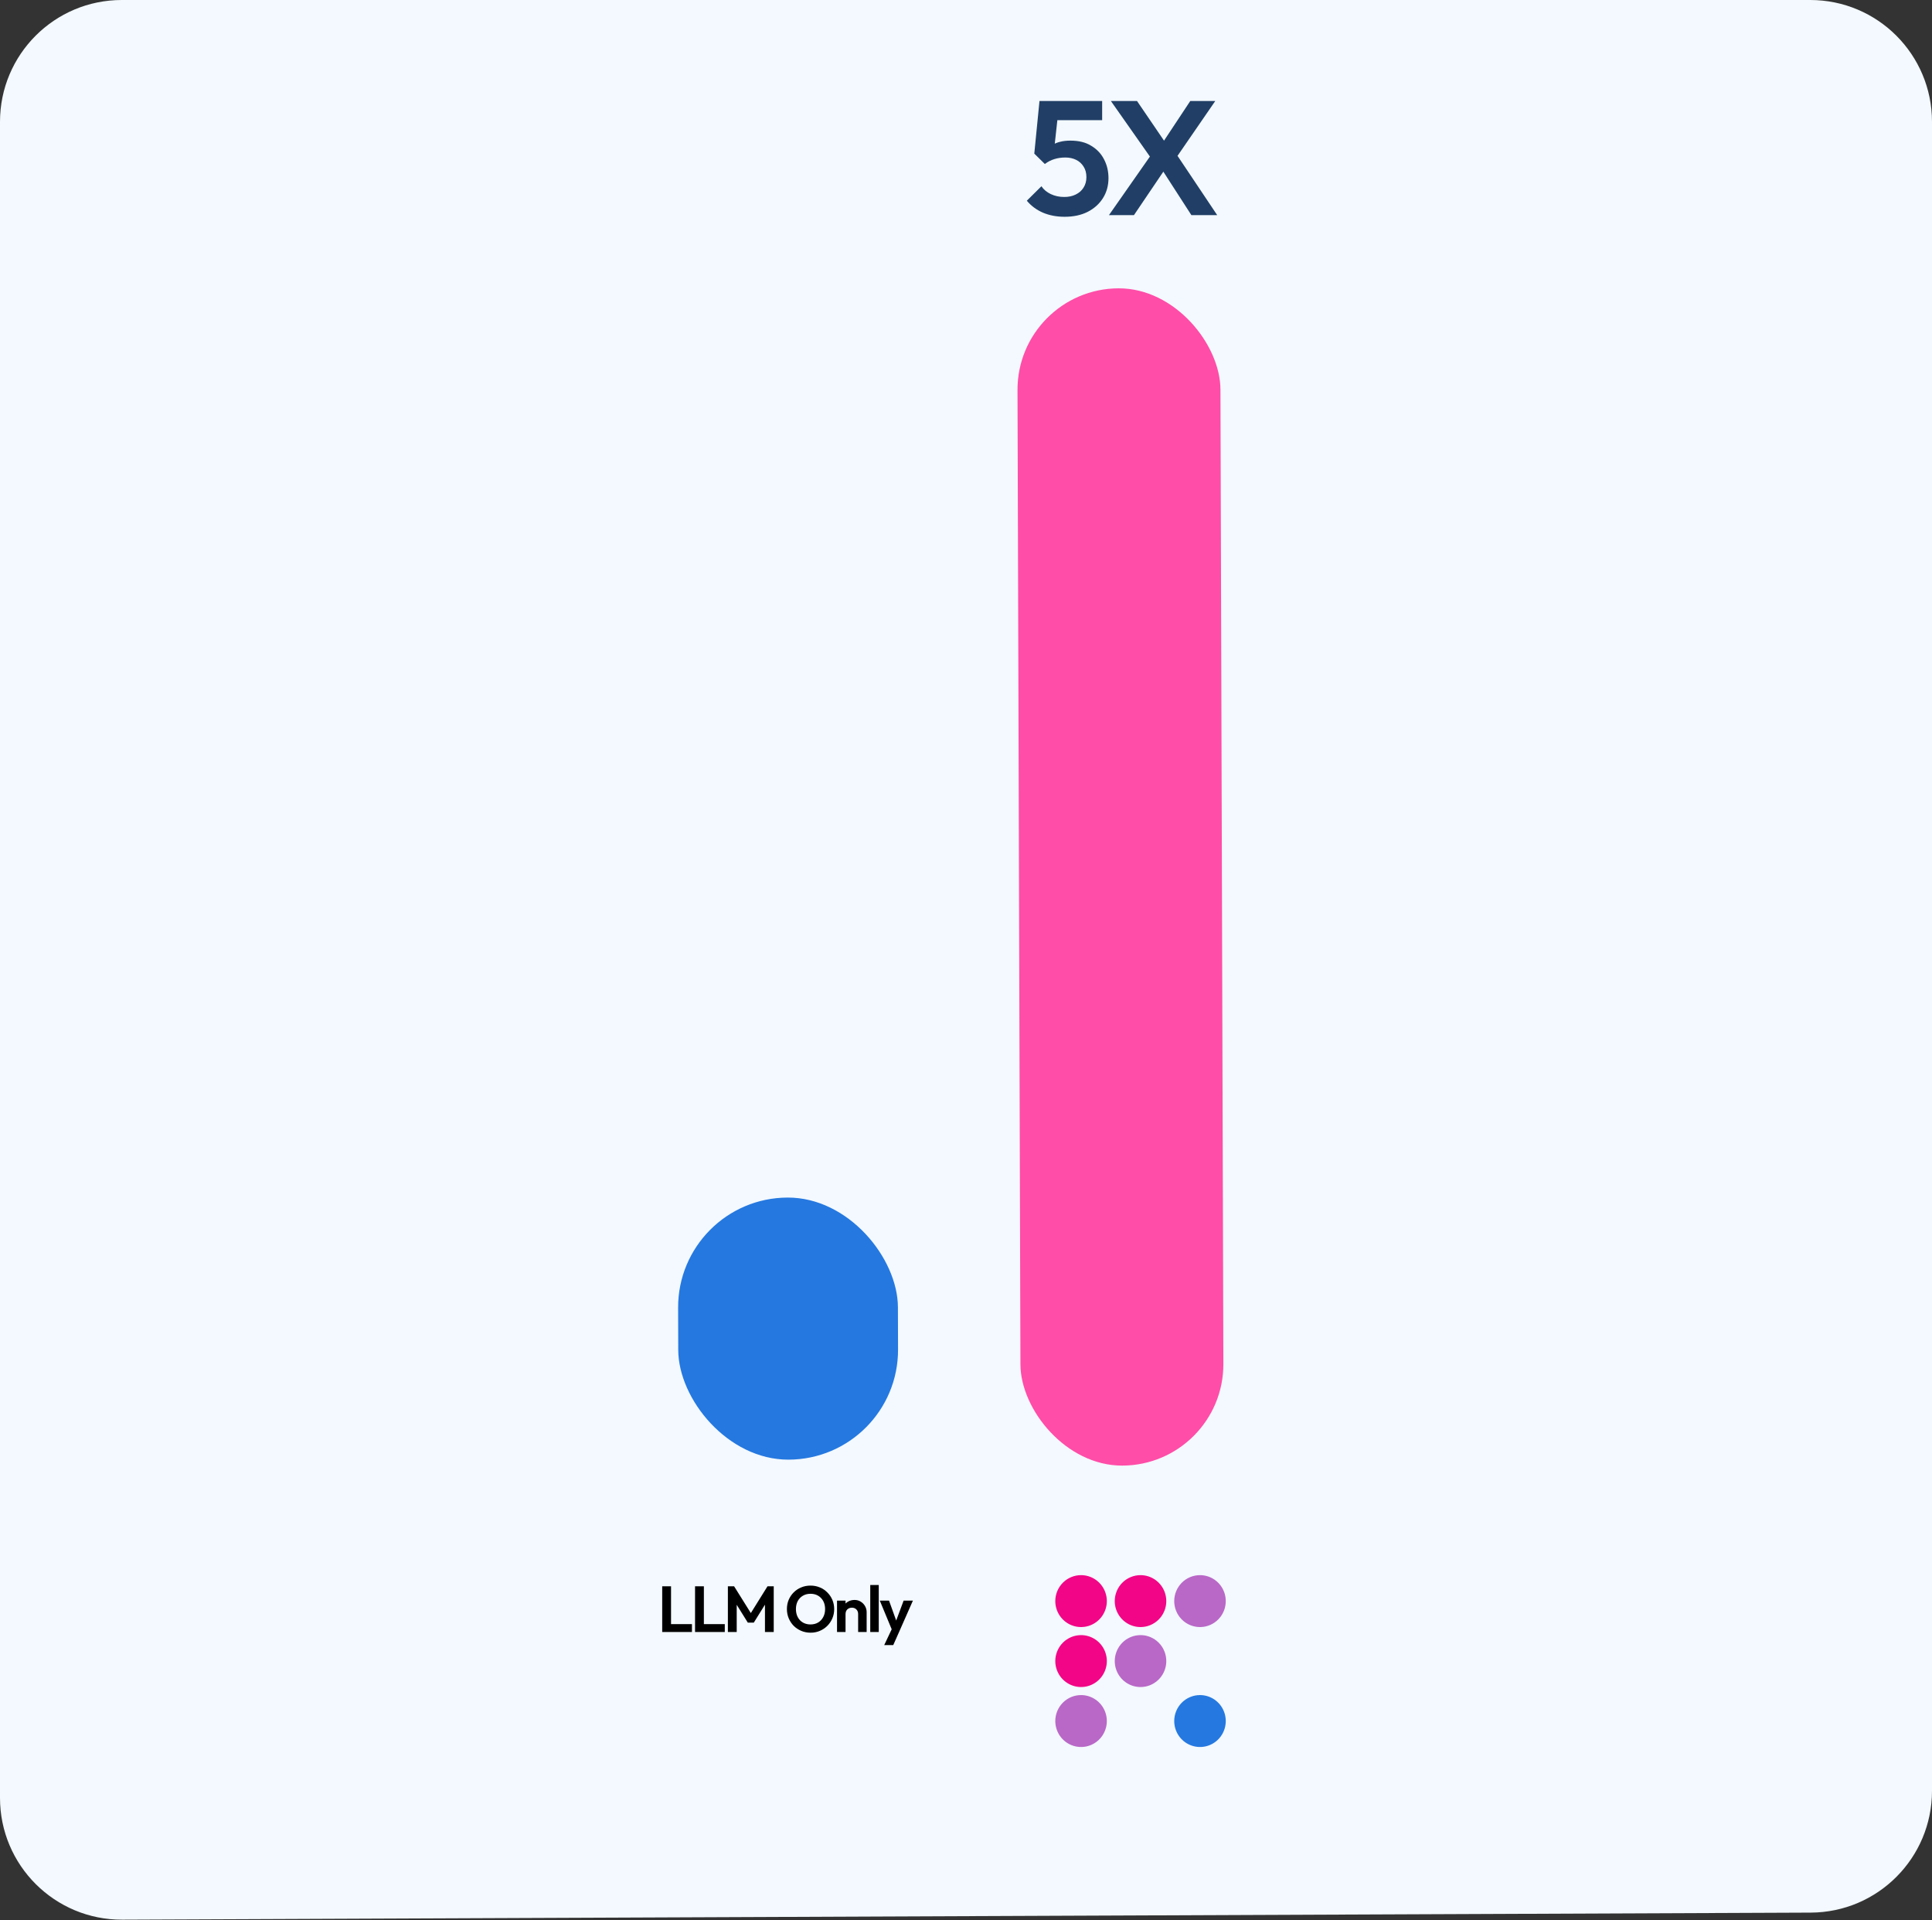 <svg width="476" height="473" viewBox="0 0 476 473" fill="none" xmlns="http://www.w3.org/2000/svg">
<rect x="0" y="0" width="476" height="473" fill="#333333" stroke="none"/>
<path d="M0 30C0 13.431 13.431 0 30 0H446C462.569 0 476 13.431 476 30V441.135C476 457.655 462.645 471.066 446.125 471.135L30.125 472.874C13.508 472.944 0 459.492 0 442.874V30Z" fill="#F3F9FE"/>
<rect width="54.154" height="64.559" rx="27.077" transform="matrix(1 -0.002 0.003 1 166.991 295.051)" fill="#2578E0"/>
<rect width="50" height="290" rx="25" transform="matrix(1 -0.002 0.003 1 250.616 71.073)" fill="#FF4DA8"/>
<path d="M260 423.944C260 425.208 260.372 426.445 261.07 427.496C261.767 428.548 262.759 429.368 263.919 429.852C265.079 430.336 266.355 430.462 267.587 430.216C268.818 429.969 269.949 429.36 270.837 428.465C271.725 427.571 272.33 426.432 272.575 425.191C272.82 423.951 272.694 422.665 272.213 421.496C271.733 420.328 270.919 419.329 269.875 418.627C268.831 417.924 267.604 417.549 266.348 417.549C265.515 417.549 264.689 417.714 263.919 418.035C263.148 418.356 262.448 418.827 261.859 419.421C261.269 420.015 260.802 420.72 260.483 421.496C260.164 422.272 260 423.104 260 423.944Z" fill="#B968C7"/>
<path d="M260 409.17C260 410.435 260.372 411.671 261.069 412.723C261.766 413.775 262.758 414.595 263.917 415.08C265.077 415.564 266.354 415.691 267.586 415.444C268.817 415.198 269.949 414.589 270.837 413.695C271.725 412.8 272.329 411.661 272.575 410.421C272.82 409.18 272.694 407.894 272.214 406.725C271.733 405.557 270.92 404.558 269.876 403.855C268.831 403.152 267.604 402.777 266.348 402.777C265.515 402.777 264.689 402.942 263.919 403.263C263.149 403.585 262.449 404.055 261.86 404.649C261.27 405.243 260.802 405.947 260.483 406.723C260.164 407.499 260 408.33 260 409.17Z" fill="#F20587"/>
<path d="M260 394.399C260 395.663 260.372 396.9 261.07 397.951C261.767 399.003 262.759 399.823 263.919 400.307C265.079 400.791 266.355 400.917 267.587 400.671C268.818 400.424 269.949 399.815 270.837 398.921C271.725 398.026 272.33 396.887 272.575 395.646C272.82 394.406 272.694 393.12 272.213 391.952C271.733 390.783 270.919 389.784 269.875 389.082C268.831 388.379 267.604 388.004 266.348 388.004C265.515 388.004 264.689 388.169 263.919 388.49C263.148 388.811 262.448 389.282 261.859 389.876C261.269 390.47 260.802 391.175 260.483 391.951C260.164 392.727 260 393.559 260 394.399Z" fill="#F20587"/>
<path d="M274.649 409.17C274.649 410.435 275.021 411.671 275.718 412.723C276.416 413.775 277.407 414.595 278.567 415.08C279.727 415.564 281.003 415.691 282.235 415.444C283.467 415.198 284.598 414.589 285.486 413.695C286.374 412.8 286.979 411.661 287.224 410.421C287.469 409.18 287.344 407.894 286.863 406.725C286.383 405.557 285.569 404.558 284.525 403.855C283.481 403.152 282.253 402.777 280.998 402.777C280.164 402.777 279.339 402.942 278.569 403.263C277.798 403.585 277.098 404.055 276.509 404.649C275.919 405.243 275.452 405.947 275.133 406.723C274.814 407.499 274.649 408.33 274.649 409.17Z" fill="#B968C7"/>
<path d="M274.649 394.399C274.649 395.663 275.022 396.9 275.719 397.951C276.417 399.003 277.408 399.823 278.568 400.307C279.728 400.791 281.005 400.917 282.236 400.671C283.468 400.424 284.599 399.815 285.487 398.921C286.375 398.026 286.979 396.887 287.224 395.646C287.469 394.406 287.343 393.12 286.863 391.952C286.382 390.783 285.569 389.784 284.525 389.082C283.481 388.379 282.253 388.004 280.998 388.004C280.164 388.004 279.338 388.169 278.568 388.49C277.798 388.811 277.098 389.282 276.508 389.876C275.919 390.47 275.451 391.175 275.132 391.951C274.813 392.727 274.649 393.559 274.649 394.399Z" fill="#F20587"/>
<path d="M289.303 423.944C289.303 425.209 289.675 426.445 290.373 427.497C291.07 428.548 292.062 429.368 293.222 429.852C294.382 430.336 295.658 430.463 296.89 430.216C298.121 429.969 299.252 429.36 300.14 428.466C301.028 427.571 301.633 426.432 301.878 425.191C302.122 423.951 301.997 422.665 301.516 421.497C301.036 420.328 300.222 419.329 299.178 418.627C298.134 417.924 296.907 417.549 295.651 417.549C294.817 417.549 293.992 417.714 293.221 418.035C292.451 418.357 291.751 418.828 291.162 419.421C290.572 420.015 290.104 420.72 289.785 421.496C289.466 422.272 289.302 423.104 289.303 423.944Z" fill="#2578E0"/>
<path d="M289.303 394.399C289.303 395.663 289.675 396.9 290.373 397.951C291.07 399.003 292.062 399.823 293.222 400.307C294.382 400.791 295.658 400.917 296.89 400.671C298.121 400.424 299.252 399.815 300.14 398.921C301.028 398.026 301.633 396.887 301.878 395.646C302.122 394.406 301.997 393.12 301.516 391.952C301.036 390.783 300.222 389.784 299.178 389.082C298.134 388.379 296.907 388.004 295.651 388.004C294.817 388.004 293.992 388.169 293.221 388.49C292.451 388.811 291.751 389.282 291.162 389.876C290.572 390.47 290.104 391.175 289.785 391.951C289.466 392.727 289.302 393.559 289.303 394.399Z" fill="#B968C7"/>
<path d="M163.152 402.004V390.756H165.328V402.004H163.152ZM164.752 402.004V400.068H170.48V402.004H164.752ZM171.243 402.004V390.756H173.419V402.004H171.243ZM172.843 402.004V400.068H178.571V402.004H172.843ZM179.333 402.004V390.756H180.869L185.429 398.052H184.549L189.093 390.756H190.629V402.004H188.469V394.484L188.885 394.612L185.717 399.7H184.245L181.077 394.612L181.509 394.484V402.004H179.333ZM199.716 402.18C198.895 402.18 198.127 402.031 197.412 401.732C196.708 401.433 196.089 401.023 195.556 400.5C195.033 399.967 194.623 399.348 194.324 398.644C194.025 397.929 193.876 397.167 193.876 396.356C193.876 395.545 194.02 394.793 194.308 394.1C194.607 393.396 195.017 392.783 195.54 392.26C196.073 391.727 196.692 391.316 197.396 391.028C198.1 390.729 198.863 390.58 199.684 390.58C200.516 390.58 201.284 390.729 201.988 391.028C202.692 391.316 203.305 391.727 203.828 392.26C204.361 392.783 204.777 393.396 205.076 394.1C205.375 394.804 205.524 395.561 205.524 396.372C205.524 397.183 205.375 397.94 205.076 398.644C204.777 399.348 204.361 399.967 203.828 400.5C203.305 401.023 202.692 401.433 201.988 401.732C201.295 402.031 200.537 402.18 199.716 402.18ZM199.684 400.148C200.409 400.148 201.039 399.988 201.572 399.668C202.105 399.348 202.521 398.905 202.82 398.34C203.129 397.775 203.284 397.113 203.284 396.356C203.284 395.801 203.199 395.295 203.028 394.836C202.857 394.377 202.612 393.983 202.292 393.652C201.972 393.311 201.593 393.049 201.156 392.868C200.719 392.687 200.228 392.596 199.684 392.596C198.98 392.596 198.356 392.756 197.812 393.076C197.279 393.385 196.857 393.823 196.548 394.388C196.249 394.953 196.1 395.609 196.1 396.356C196.1 396.921 196.185 397.439 196.356 397.908C196.537 398.377 196.783 398.777 197.092 399.108C197.412 399.439 197.791 399.695 198.228 399.876C198.676 400.057 199.161 400.148 199.684 400.148ZM211.425 402.004V397.572C211.425 397.113 211.281 396.74 210.993 396.452C210.705 396.164 210.332 396.02 209.873 396.02C209.574 396.02 209.308 396.084 209.073 396.212C208.838 396.34 208.652 396.521 208.513 396.756C208.385 396.991 208.321 397.263 208.321 397.572L207.505 397.156C207.505 396.548 207.633 396.02 207.889 395.572C208.156 395.113 208.518 394.756 208.977 394.5C209.446 394.244 209.974 394.116 210.561 394.116C211.126 394.116 211.633 394.26 212.081 394.548C212.529 394.825 212.881 395.193 213.137 395.652C213.393 396.1 213.521 396.585 213.521 397.108V402.004H211.425ZM206.225 402.004V394.276H208.321V402.004H206.225ZM214.409 402.004V390.436H216.505V402.004H214.409ZM219.994 402.068L216.762 394.276H219.034L221.178 400.228H220.41L222.634 394.276H224.922L221.482 402.068H219.994ZM217.85 405.236L220.202 400.26L221.482 402.068L220.074 405.236H217.85Z" fill="black"/>
<path d="M262.305 53.4C260.358 53.4 258.585 53.067 256.985 52.4C255.385 51.707 254.051 50.72 252.985 49.44L256.585 45.88C257.118 46.68 257.878 47.32 258.865 47.8C259.878 48.28 260.985 48.52 262.185 48.52C263.278 48.52 264.225 48.32 265.025 47.92C265.851 47.52 266.491 46.96 266.945 46.24C267.425 45.493 267.665 44.627 267.665 43.64C267.665 42.6 267.425 41.72 266.945 41C266.491 40.28 265.878 39.733 265.105 39.36C264.331 38.987 263.465 38.8 262.505 38.8C261.491 38.8 260.571 38.933 259.745 39.2C258.945 39.44 258.171 39.84 257.425 40.4L257.745 36.96C258.251 36.427 258.785 36 259.345 35.68C259.905 35.333 260.531 35.08 261.225 34.92C261.945 34.733 262.785 34.64 263.745 34.64C265.798 34.64 267.505 35.067 268.865 35.92C270.251 36.747 271.305 37.867 272.025 39.28C272.745 40.667 273.105 42.2 273.105 43.88C273.105 45.72 272.651 47.36 271.745 48.8C270.838 50.24 269.571 51.373 267.945 52.2C266.345 53 264.465 53.4 262.305 53.4ZM257.425 40.4L254.825 37.84L256.105 24.88H261.025L259.585 38.04L257.425 40.4ZM256.945 29.6L256.105 24.88H271.545V29.6H256.945ZM293.534 53L285.454 40.48H284.654L273.694 24.88H280.134L288.174 36.68H288.974L299.894 53H293.534ZM273.214 53L283.734 37.96L287.734 40.64L279.374 53H273.214ZM289.254 39.64L285.254 36.96L293.254 24.88H299.414L289.254 39.64Z" fill="#213F66"/>
</svg>

